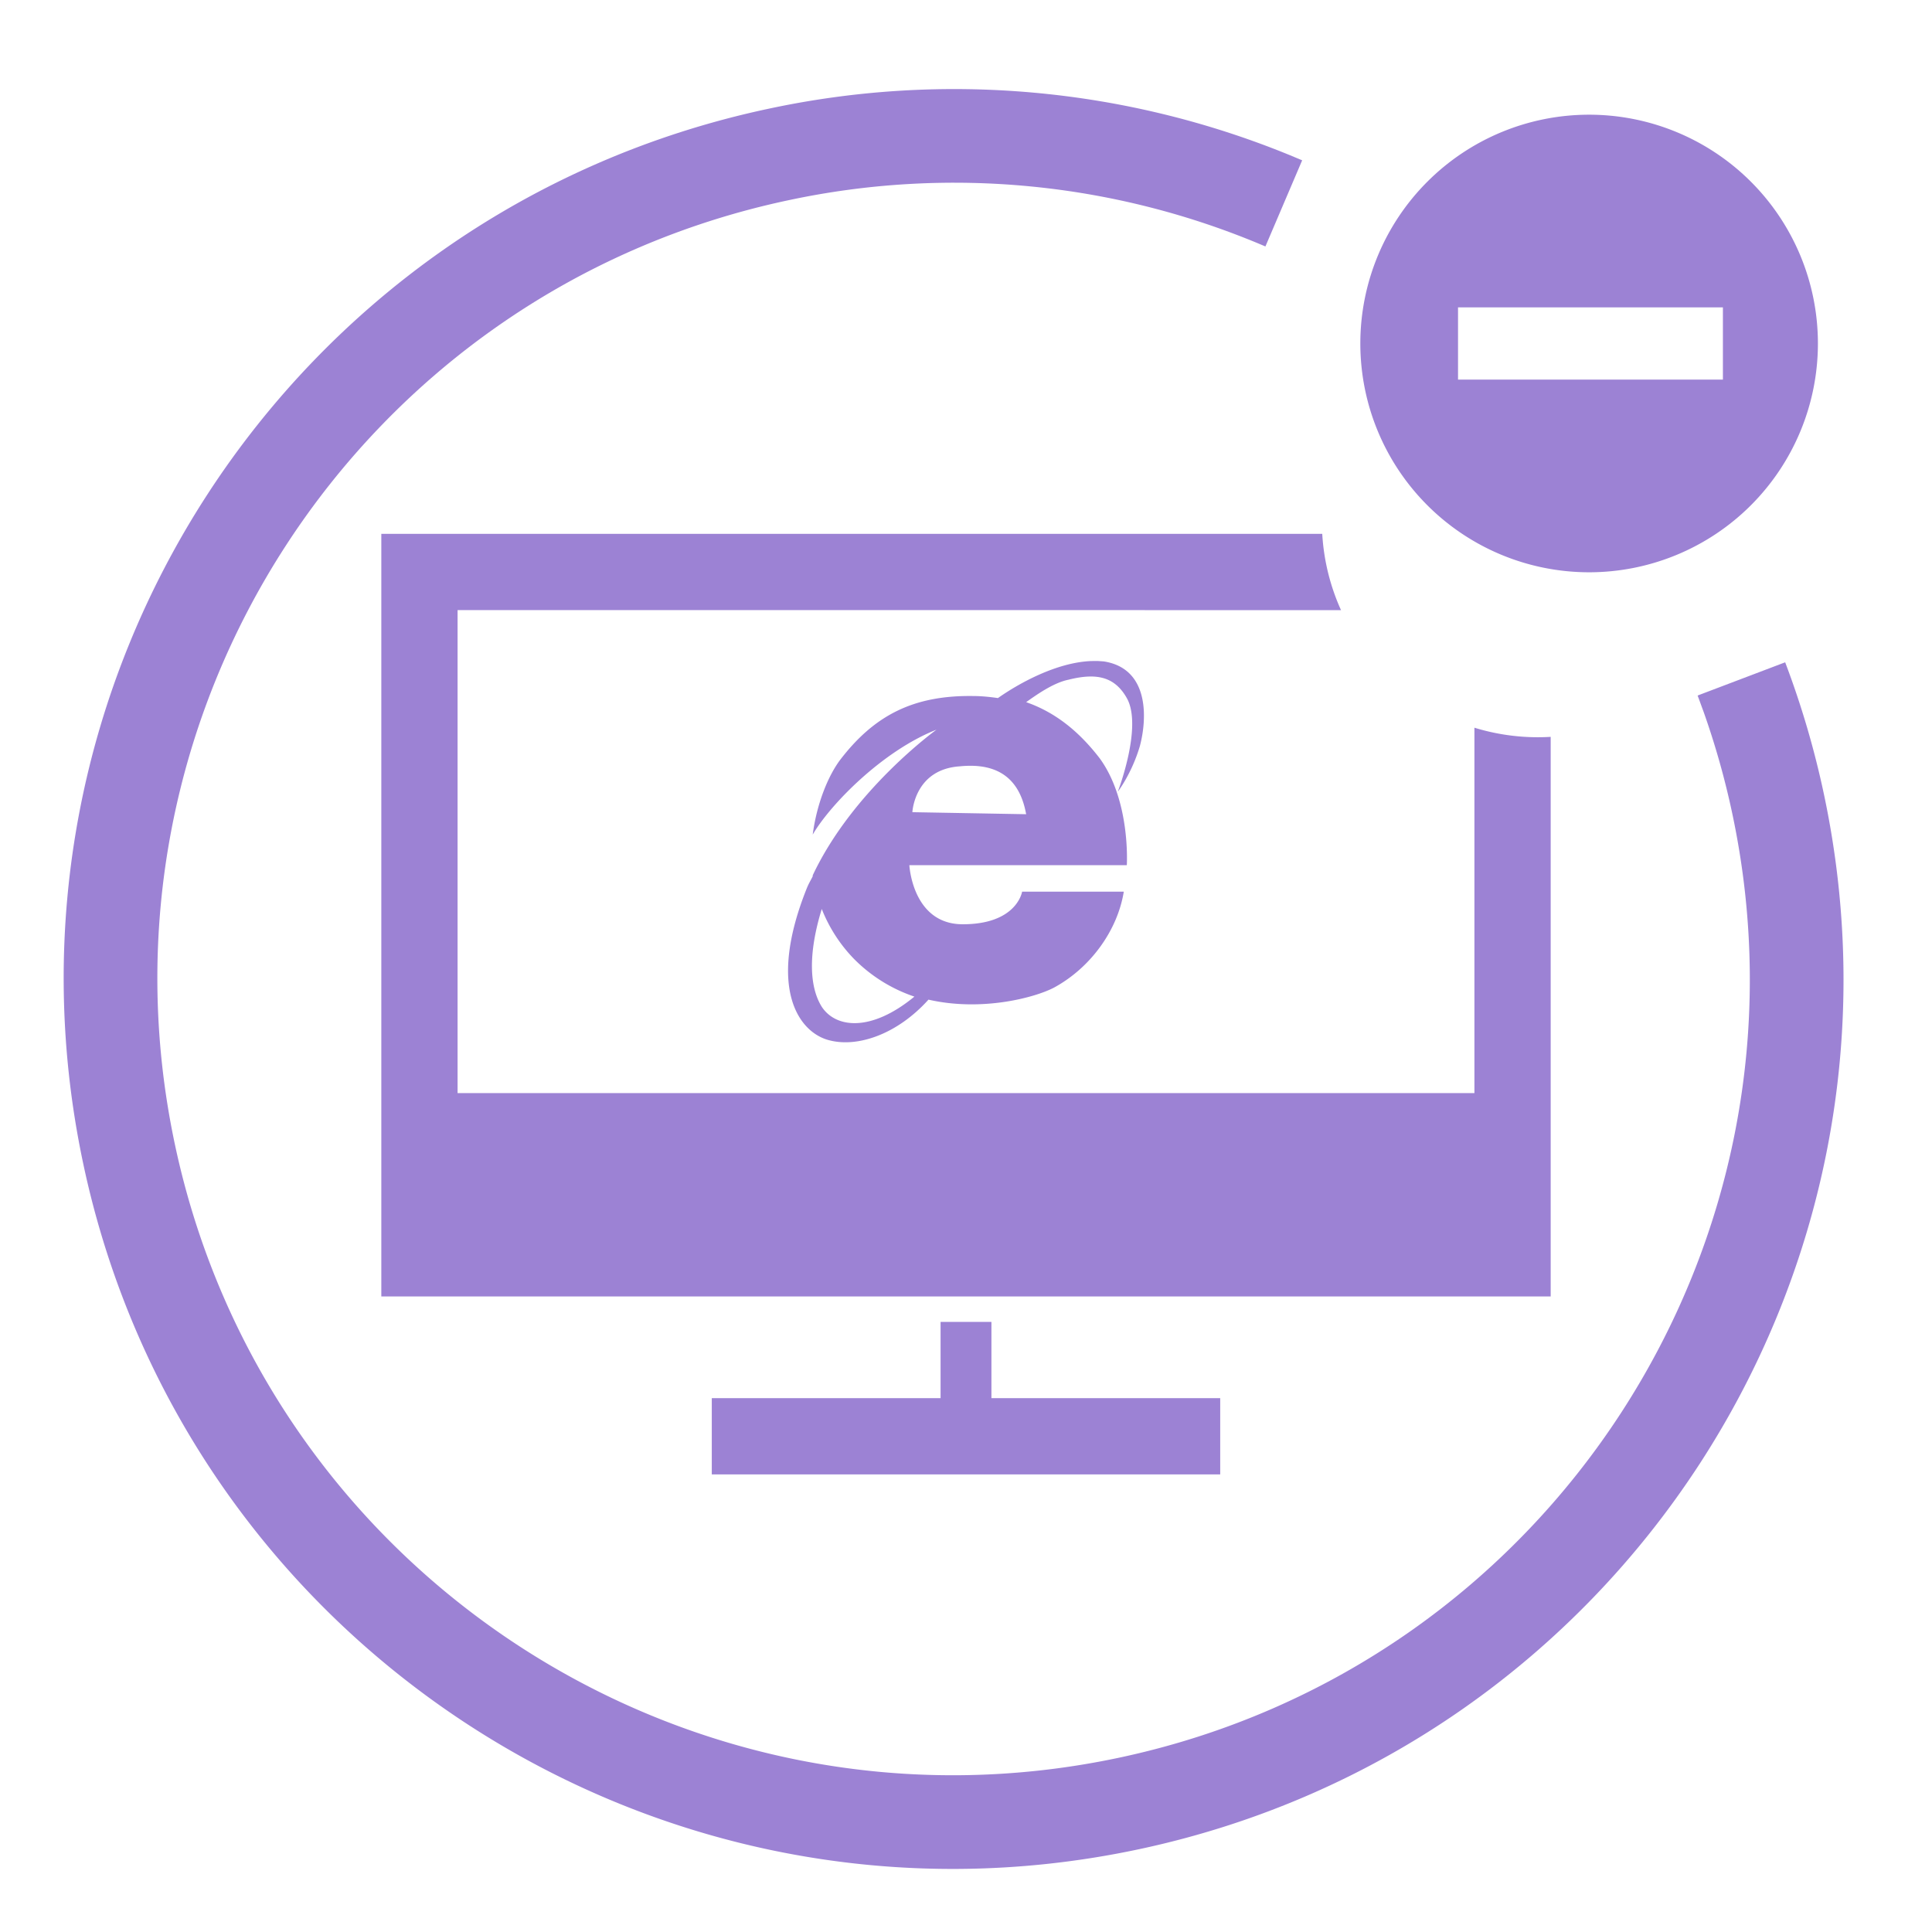 <?xml version="1.0" standalone="no"?><!DOCTYPE svg PUBLIC "-//W3C//DTD SVG 1.1//EN" "http://www.w3.org/Graphics/SVG/1.1/DTD/svg11.dtd"><svg t="1731377790350" class="icon" viewBox="0 0 1024 1024" version="1.1" xmlns="http://www.w3.org/2000/svg" p-id="5218" xmlns:xlink="http://www.w3.org/1999/xlink" width="200" height="200"><path d="M407.377 57.627A469.45 469.45 0 0 1 683.52 82.189l6.656 2.776-19.483 45.662A419.84 419.84 0 0 0 417.684 106.173C189.763 154.624 44.261 378.691 92.712 606.626c48.438 227.934 272.505 373.437 500.44 324.985 227.934-48.438 373.437-272.505 324.985-500.44a426.092 426.092 0 0 0-15.171-53.827l-3.193-8.704 46.403-17.61a475.001 475.001 0 0 1 20.52 69.821c54.164 254.76-108.463 505.169-363.224 559.32-254.76 54.164-505.169-108.463-559.32-363.224-54.151-254.76 108.463-505.169 363.224-559.32z" fill="#9C82D4" p-id="5219"></path><path d="M842.267 60.793a121.263 121.263 0 1 1 0 242.526 121.263 121.263 0 0 1 0-242.526z m70.912 102.117h-140.396v38.292h140.396v-38.292z" fill="#9C82D4" p-id="5220"></path><path d="M525.474 700.632v40.421h121.263v40.421H377.263v-40.421h121.263v-40.421h26.947z m185.29-377.25L242.526 323.368v256h538.947V385.698a114.499 114.499 0 0 0 40.421 4.851V687.158H202.105V282.947h498.715a113.893 113.893 0 0 0 9.944 40.435z m-129.024 26.947l3.234 0.229c24.522 3.773 22.932 30.774 19.2 44.813-4.271 14.579-11.736 24.307-11.736 24.307s13.339-34.56 4.797-49.677c-6.4-11.345-16.007-13.501-30.949-9.728-8.003 1.617-17.071 8.098-22.407 11.884 17.071 5.928 29.346 17.273 38.939 29.696 12.692 17.381 14.39 41.445 14.498 51.725v2.344c-0.013 1.347-0.054 2.223-0.081 2.52v0.108h-115.254s1.59 31.326 28.281 31.326c27.783 0 31.259-16.074 31.461-17.219l0.013-0.067h53.895c-3.193 19.981-17.071 39.963-36.81 50.769-10.146 5.389-38.427 12.948-66.708 6.467-16.546 18.365-37.349 25.384-52.291 21.612-16.007-3.786-33.617-27.001-12.275-80.465 0.808-2.021 1.603-3.436 2.398-4.931l0.808-1.549v-0.539c21.342-45.352 65.617-77.218 65.617-77.218-28.807 11.345-56.549 39.963-65.617 55.619 2.129-16.195 8.003-30.787 14.403-39.424 18.136-23.754 38.952-34.56 70.966-34.021 4.271 0 9.068 0.539 12.8 1.078 10.995-7.72 30.949-18.917 49.543-19.631l3.274-0.013z m-146.189 131.449c-7.464 24.293-6.4 41.58 0 51.833 7.464 11.345 26.139 13.501 49.098-5.389a81.651 81.651 0 0 1-32.027-19.995 79.926 79.926 0 0 1-17.071-26.449z m73.108-75.601c-23.121 1.563-24.967 22.636-25.075 24.199v0.094l60.295 1.078c-3.207-17.812-13.878-27.54-35.22-25.371z" fill="#9C82D4" p-id="5221"></path></svg>